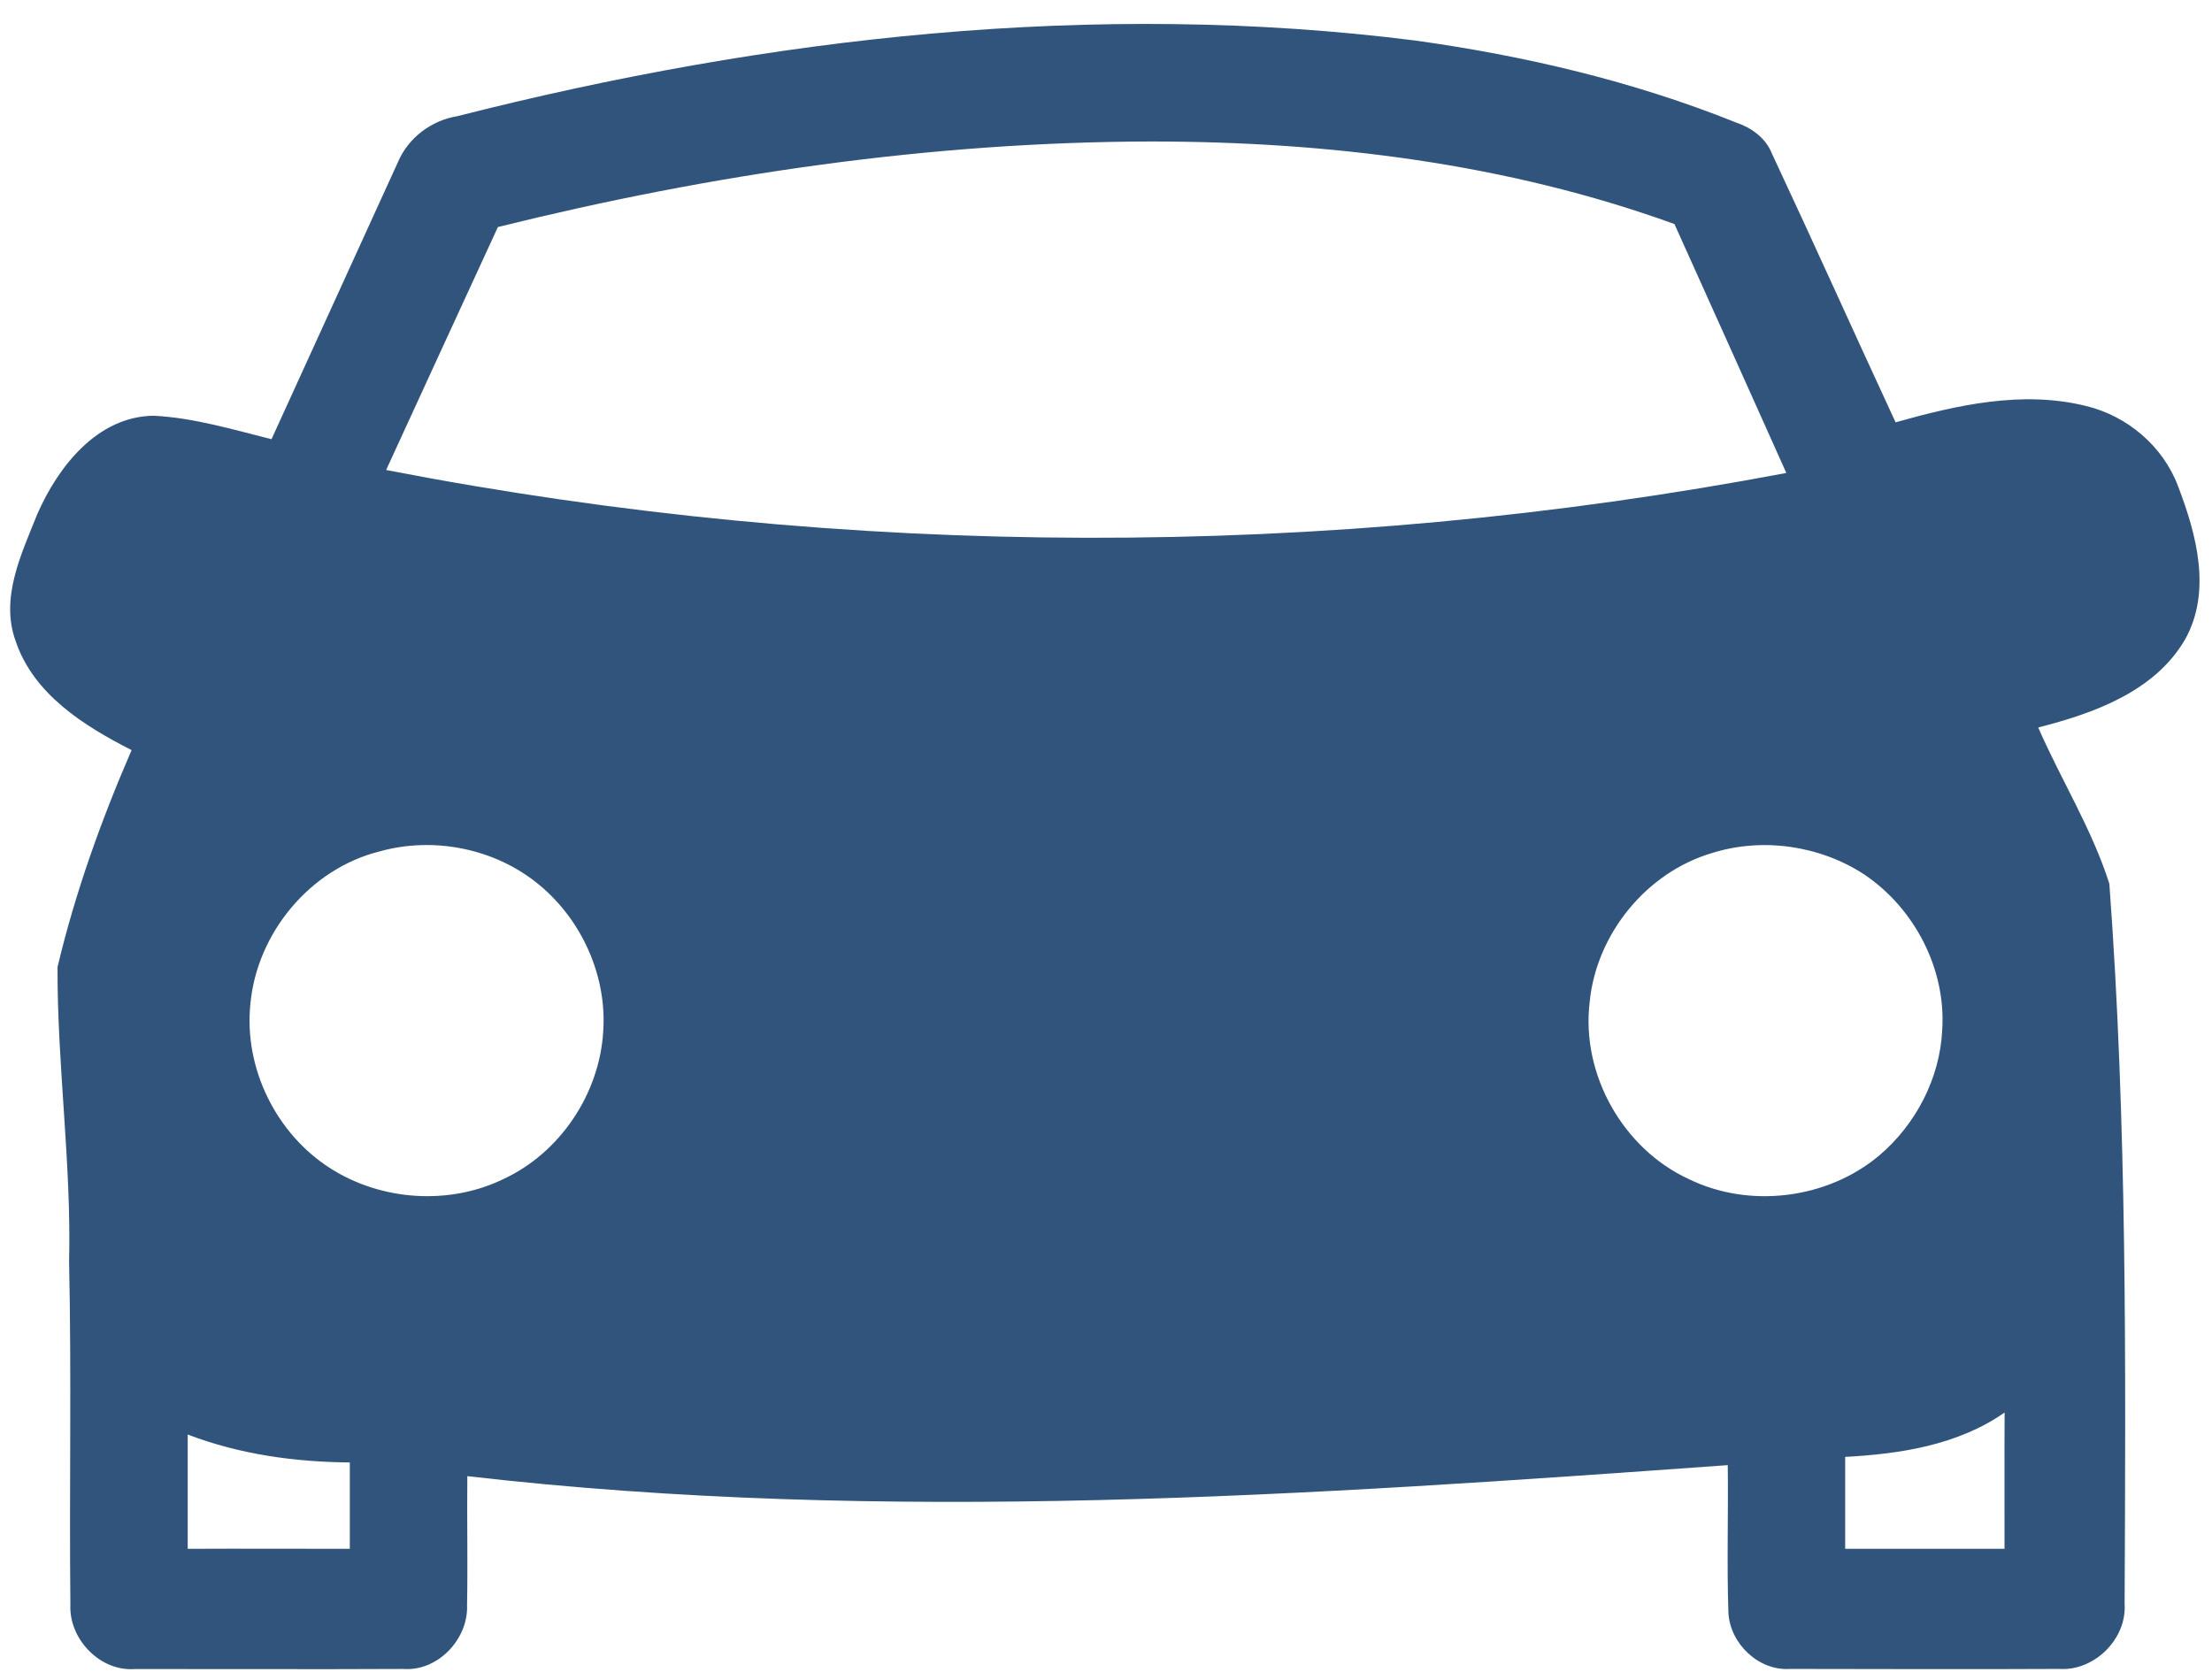 <?xml version="1.0" encoding="UTF-8" standalone="no"?><svg xmlns="http://www.w3.org/2000/svg" xmlns:xlink="http://www.w3.org/1999/xlink" fill="#000000" height="544.7" preserveAspectRatio="xMidYMid meet" version="1" viewBox="-3.3 -7.8 720.6 544.7" width="720.6" zoomAndPan="magnify"><g id="change1_1"><path d="M706.29,150.74c-4.91-13.2-16.69-23.14-30.31-26.33c-20.58-5.03-41.88-0.21-61.76,5.39 c-13.5-29.13-26.66-58.48-40.28-87.55c-2.02-5.12-6.63-8.41-11.66-10.12C528.78,18.66,493.41,10.37,457.7,5.4 C353.4-7.8,247.2,4.25,145.73,30.04c-8.53,1.39-16.09,7.08-19.43,15.06c-13.71,30.07-27.42,60.14-41.15,90.2 c-12.65-3.16-25.34-6.99-38.44-7.65c-18.35,0.27-31.06,16.57-37.84,32c-5.15,12.95-12.2,27.3-7.08,41.4 c5.81,17.35,22.32,27.69,37.78,35.55c-9.91,22.84-18.38,46.46-24.13,70.71c-0.12,32.03,4.55,63.99,3.77,96.08 c0.81,37.21,0.03,74.45,0.42,111.68c-0.51,11.12,9.61,21.78,20.94,20.94c29.16-0.03,58.36,0.12,87.55-0.03 c11.24,0.84,21.21-9.79,20.73-20.82c0.27-13.98-0.06-27.99,0.09-42c136.42,15.76,274.1,6.24,410.61-3.59 c0.21,16.03-0.33,32.06,0.21,48.08c0.51,10.03,9.82,19.01,20.04,18.32c29.28,0.03,58.57,0.15,87.82,0 c11.39,0.72,21.96-9.79,21.21-21.18c0.36-78.24,0.81-156.57-4.97-234.64c-5.63-17.78-15.73-33.83-23.17-50.92 c18.11-4.64,38.02-11.69,47.9-28.8C717.23,184.84,712.25,166.34,706.29,150.74z M104.33,372.87 c-17.69-11.24-28.23-32.72-26.06-53.57c2.11-23.05,19.4-43.96,41.94-49.65c17.78-5.03,37.9-0.99,52.15,10.85 c13.89,11.48,22.11,29.71,20.85,47.78c-1.21,20.31-14.07,39.56-32.57,48.11C142.93,384.98,120.87,383.44,104.33,372.87z M514.56,318.76c2.11-22.17,18.47-42.33,39.89-48.63c16.39-5.15,34.98-2.47,49.38,6.87c16.51,11,26.9,30.91,25.58,50.83 c-0.75,15.73-8.62,30.79-20.58,40.91c-16.93,14.19-42.3,17.32-62.12,7.56C525.34,366.39,511.75,342.17,514.56,318.76z M158.9,66.17 c69.6-17.26,141.15-27.75,212.97-27.87c57.66,0.03,115.87,7.17,170.31,26.9c12.17,27.02,24.34,54.05,36.45,81.1 c-150.34,28.47-305.92,28.17-456.14-0.96C134.58,118.92,146.78,92.56,158.9,66.17z M110.66,496.84c-17.62,0-35.22-0.09-52.81,0 c0-12.41,0-24.83,0-37.24c16.84,6.45,34.86,8.95,52.81,9.1C110.66,478.07,110.66,487.47,110.66,496.84z M649.71,496.84 c-17.29,0-34.62,0-51.91,0c0-10,0-19.97,0-29.95c18.11-0.99,36.76-3.86,51.94-14.46C649.65,467.23,649.74,482.02,649.71,496.84z" fill="#31547c"/></g></svg>